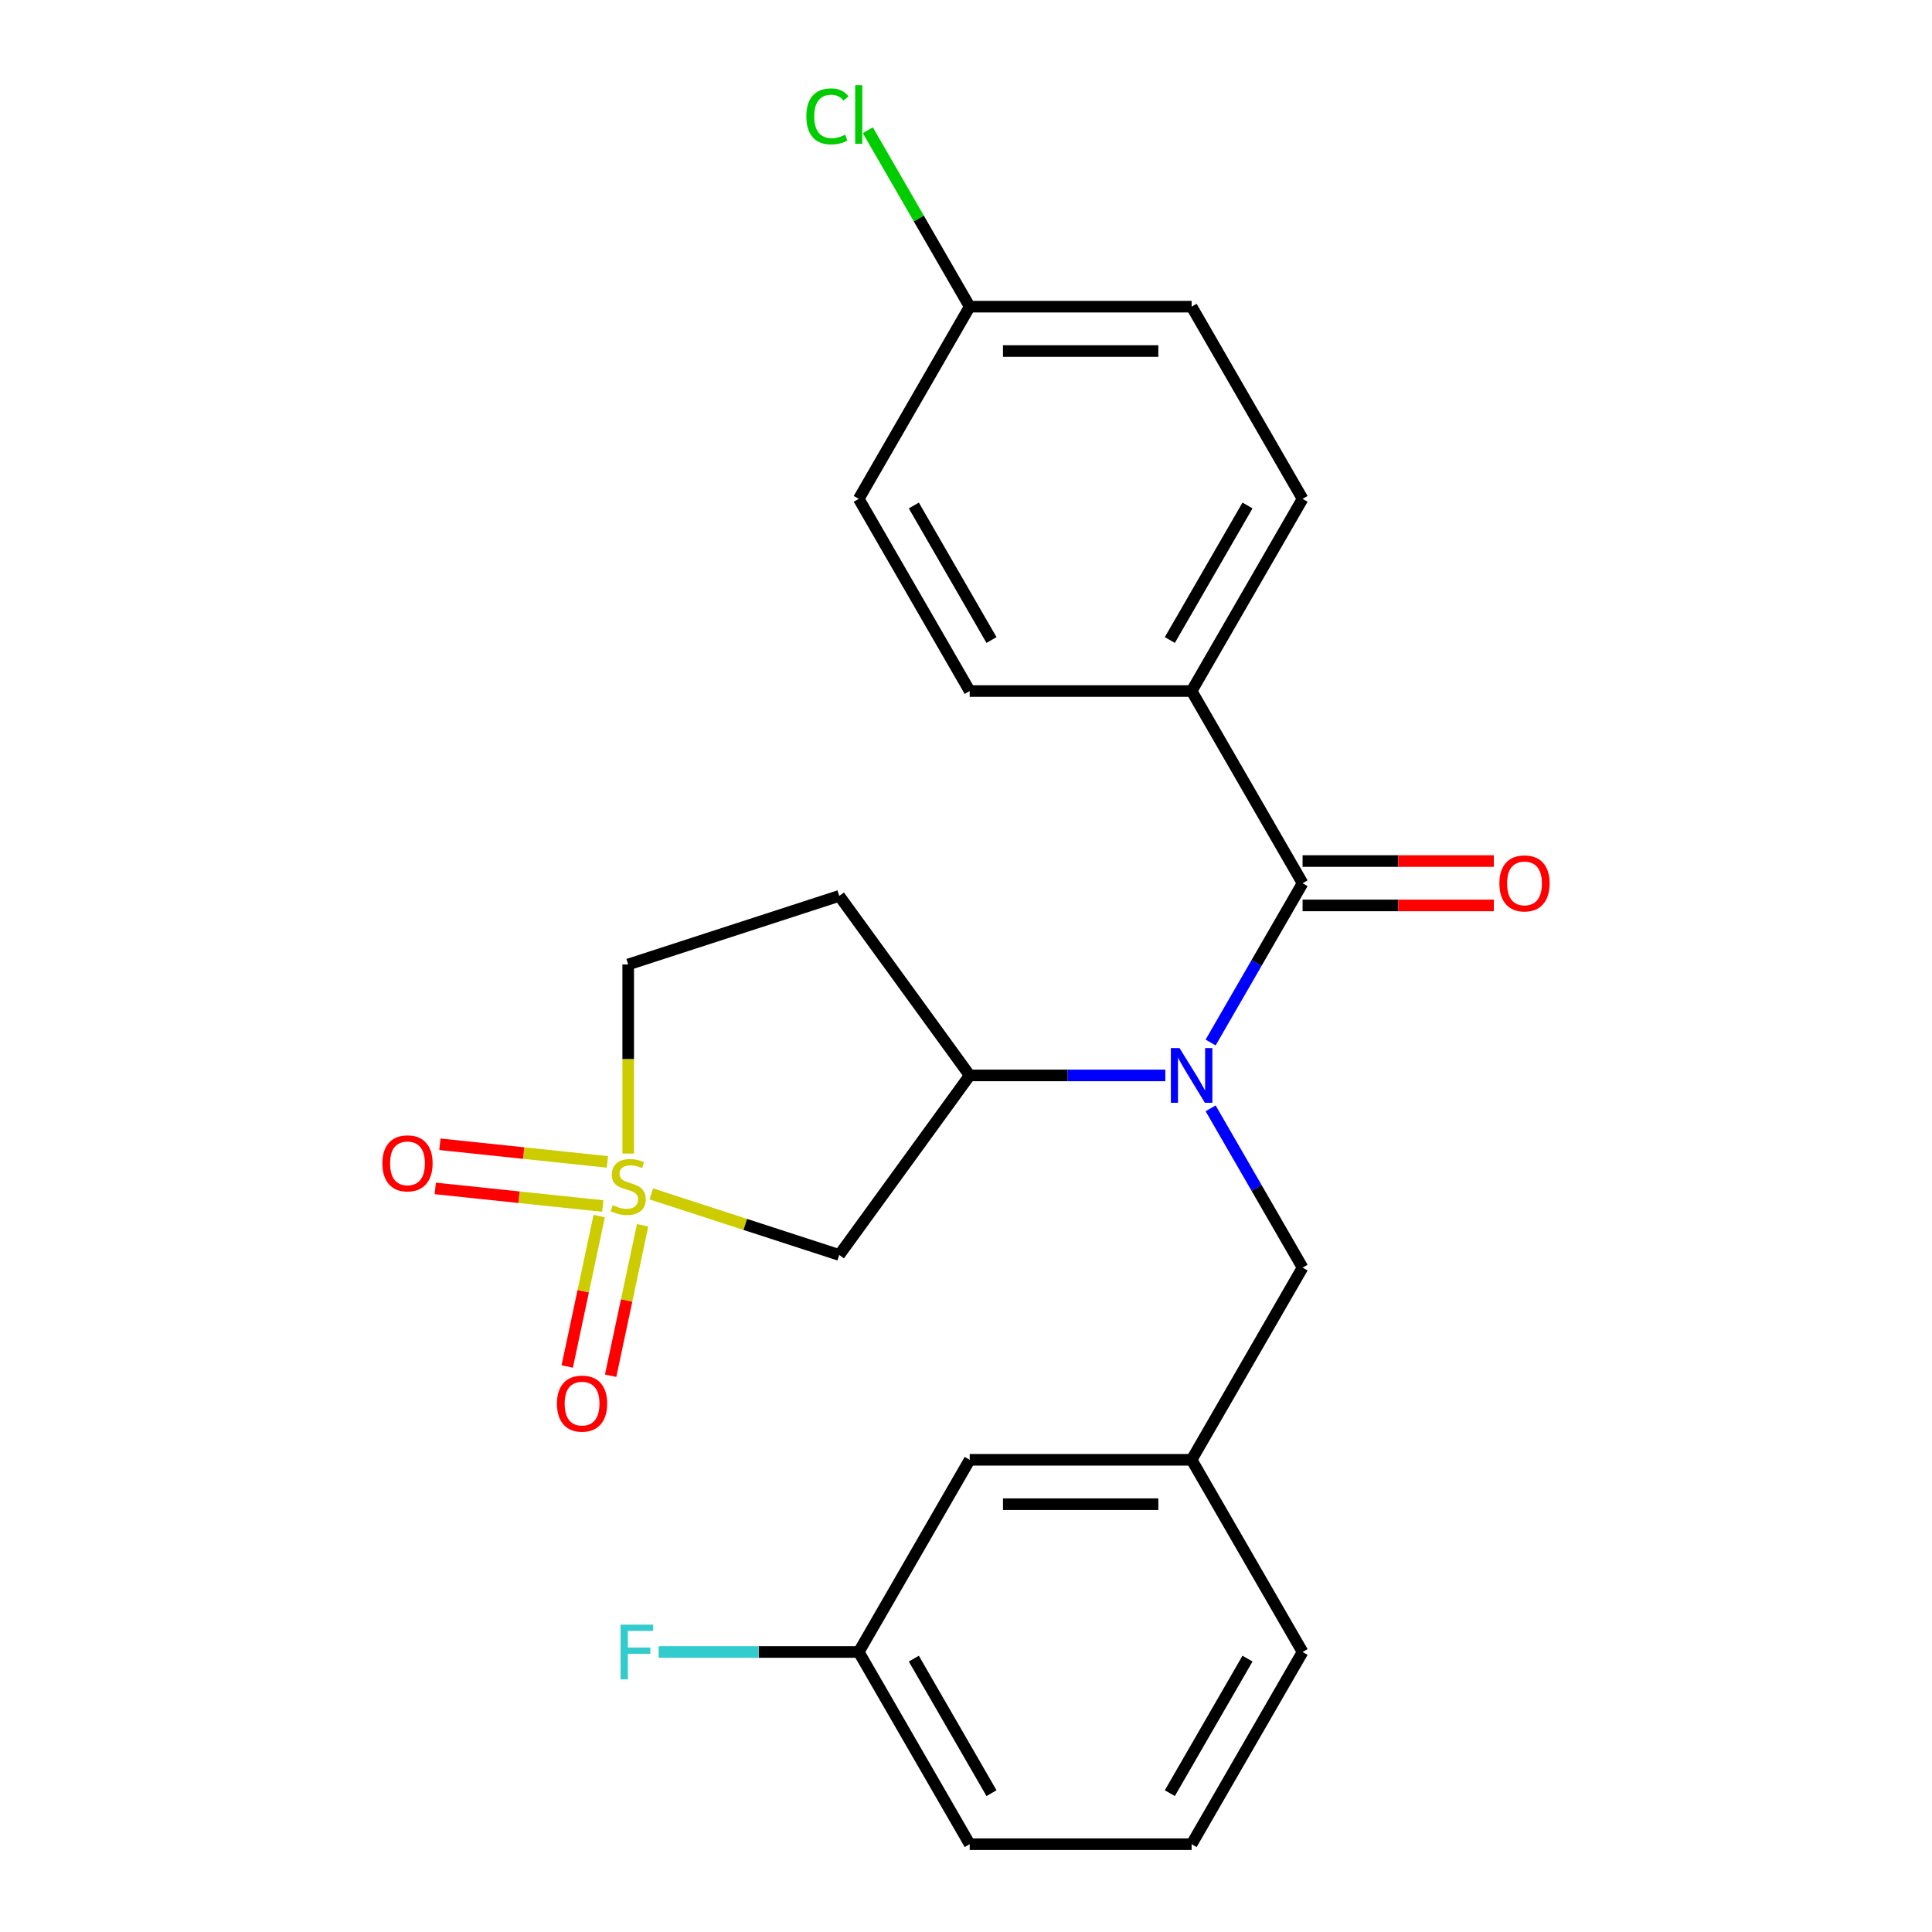 <?xml version='1.0' encoding='iso-8859-1'?>
<svg version='1.1' baseProfile='full'
              xmlns='http://www.w3.org/2000/svg'
                      xmlns:rdkit='http://www.rdkit.org/xml'
                      xmlns:xlink='http://www.w3.org/1999/xlink'
                  xml:space='preserve'
width='1000px' height='1000px' viewBox='0 0 1000 1000'>
<!-- END OF HEADER -->
<rect style='opacity:1.0;fill:#FFFFFF;stroke:none' width='1000' height='1000' x='0' y='0'> </rect>
<path class='bond-2' d='M 337.107,617.953 L 385.753,633.76' style='fill:none;fill-rule:evenodd;stroke:#CCCC00;stroke-width:6px;stroke-linecap:butt;stroke-linejoin:miter;stroke-opacity:1' />
<path class='bond-2' d='M 385.753,633.76 L 434.399,649.566' style='fill:none;fill-rule:evenodd;stroke:#000000;stroke-width:6px;stroke-linecap:butt;stroke-linejoin:miter;stroke-opacity:1' />
<path class='bond-5' d='M 310.146,629.434 L 301.871,668.367' style='fill:none;fill-rule:evenodd;stroke:#CCCC00;stroke-width:6px;stroke-linecap:butt;stroke-linejoin:miter;stroke-opacity:1' />
<path class='bond-5' d='M 301.871,668.367 L 293.595,707.3' style='fill:none;fill-rule:evenodd;stroke:#FF0000;stroke-width:6px;stroke-linecap:butt;stroke-linejoin:miter;stroke-opacity:1' />
<path class='bond-5' d='M 332.618,634.21 L 324.342,673.143' style='fill:none;fill-rule:evenodd;stroke:#CCCC00;stroke-width:6px;stroke-linecap:butt;stroke-linejoin:miter;stroke-opacity:1' />
<path class='bond-5' d='M 324.342,673.143 L 316.066,712.077' style='fill:none;fill-rule:evenodd;stroke:#FF0000;stroke-width:6px;stroke-linecap:butt;stroke-linejoin:miter;stroke-opacity:1' />
<path class='bond-6' d='M 314.404,601.39 L 271.047,596.833' style='fill:none;fill-rule:evenodd;stroke:#CCCC00;stroke-width:6px;stroke-linecap:butt;stroke-linejoin:miter;stroke-opacity:1' />
<path class='bond-6' d='M 271.047,596.833 L 227.69,592.276' style='fill:none;fill-rule:evenodd;stroke:#FF0000;stroke-width:6px;stroke-linecap:butt;stroke-linejoin:miter;stroke-opacity:1' />
<path class='bond-6' d='M 312.003,624.238 L 268.646,619.681' style='fill:none;fill-rule:evenodd;stroke:#CCCC00;stroke-width:6px;stroke-linecap:butt;stroke-linejoin:miter;stroke-opacity:1' />
<path class='bond-6' d='M 268.646,619.681 L 225.289,615.124' style='fill:none;fill-rule:evenodd;stroke:#FF0000;stroke-width:6px;stroke-linecap:butt;stroke-linejoin:miter;stroke-opacity:1' />
<path class='bond-9' d='M 325.155,597.078 L 325.155,548.141' style='fill:none;fill-rule:evenodd;stroke:#CCCC00;stroke-width:6px;stroke-linecap:butt;stroke-linejoin:miter;stroke-opacity:1' />
<path class='bond-9' d='M 325.155,548.141 L 325.155,499.204' style='fill:none;fill-rule:evenodd;stroke:#000000;stroke-width:6px;stroke-linecap:butt;stroke-linejoin:miter;stroke-opacity:1' />
<path class='bond-0' d='M 603.171,556.637 L 552.543,556.637' style='fill:none;fill-rule:evenodd;stroke:#0000FF;stroke-width:6px;stroke-linecap:butt;stroke-linejoin:miter;stroke-opacity:1' />
<path class='bond-0' d='M 552.543,556.637 L 501.916,556.637' style='fill:none;fill-rule:evenodd;stroke:#000000;stroke-width:6px;stroke-linecap:butt;stroke-linejoin:miter;stroke-opacity:1' />
<path class='bond-1' d='M 626.616,539.605 L 650.416,498.383' style='fill:none;fill-rule:evenodd;stroke:#0000FF;stroke-width:6px;stroke-linecap:butt;stroke-linejoin:miter;stroke-opacity:1' />
<path class='bond-1' d='M 650.416,498.383 L 674.216,457.16' style='fill:none;fill-rule:evenodd;stroke:#000000;stroke-width:6px;stroke-linecap:butt;stroke-linejoin:miter;stroke-opacity:1' />
<path class='bond-7' d='M 626.616,573.669 L 650.416,614.891' style='fill:none;fill-rule:evenodd;stroke:#0000FF;stroke-width:6px;stroke-linecap:butt;stroke-linejoin:miter;stroke-opacity:1' />
<path class='bond-7' d='M 650.416,614.891 L 674.216,656.114' style='fill:none;fill-rule:evenodd;stroke:#000000;stroke-width:6px;stroke-linecap:butt;stroke-linejoin:miter;stroke-opacity:1' />
<path class='bond-4' d='M 674.216,457.16 L 616.782,357.683' style='fill:none;fill-rule:evenodd;stroke:#000000;stroke-width:6px;stroke-linecap:butt;stroke-linejoin:miter;stroke-opacity:1' />
<path class='bond-10' d='M 674.216,468.647 L 723.713,468.647' style='fill:none;fill-rule:evenodd;stroke:#000000;stroke-width:6px;stroke-linecap:butt;stroke-linejoin:miter;stroke-opacity:1' />
<path class='bond-10' d='M 723.713,468.647 L 773.21,468.647' style='fill:none;fill-rule:evenodd;stroke:#FF0000;stroke-width:6px;stroke-linecap:butt;stroke-linejoin:miter;stroke-opacity:1' />
<path class='bond-10' d='M 674.216,445.673 L 723.713,445.673' style='fill:none;fill-rule:evenodd;stroke:#000000;stroke-width:6px;stroke-linecap:butt;stroke-linejoin:miter;stroke-opacity:1' />
<path class='bond-10' d='M 723.713,445.673 L 773.21,445.673' style='fill:none;fill-rule:evenodd;stroke:#FF0000;stroke-width:6px;stroke-linecap:butt;stroke-linejoin:miter;stroke-opacity:1' />
<path class='bond-3' d='M 434.399,649.566 L 501.916,556.637' style='fill:none;fill-rule:evenodd;stroke:#000000;stroke-width:6px;stroke-linecap:butt;stroke-linejoin:miter;stroke-opacity:1' />
<path class='bond-24' d='M 501.916,556.637 L 434.399,463.708' style='fill:none;fill-rule:evenodd;stroke:#000000;stroke-width:6px;stroke-linecap:butt;stroke-linejoin:miter;stroke-opacity:1' />
<path class='bond-12' d='M 616.782,357.683 L 674.216,258.206' style='fill:none;fill-rule:evenodd;stroke:#000000;stroke-width:6px;stroke-linecap:butt;stroke-linejoin:miter;stroke-opacity:1' />
<path class='bond-12' d='M 605.502,331.275 L 645.705,261.641' style='fill:none;fill-rule:evenodd;stroke:#000000;stroke-width:6px;stroke-linecap:butt;stroke-linejoin:miter;stroke-opacity:1' />
<path class='bond-13' d='M 616.782,357.683 L 501.916,357.683' style='fill:none;fill-rule:evenodd;stroke:#000000;stroke-width:6px;stroke-linecap:butt;stroke-linejoin:miter;stroke-opacity:1' />
<path class='bond-11' d='M 674.216,656.114 L 616.782,755.591' style='fill:none;fill-rule:evenodd;stroke:#000000;stroke-width:6px;stroke-linecap:butt;stroke-linejoin:miter;stroke-opacity:1' />
<path class='bond-8' d='M 434.399,463.708 L 325.155,499.204' style='fill:none;fill-rule:evenodd;stroke:#000000;stroke-width:6px;stroke-linecap:butt;stroke-linejoin:miter;stroke-opacity:1' />
<path class='bond-14' d='M 616.782,755.591 L 501.916,755.591' style='fill:none;fill-rule:evenodd;stroke:#000000;stroke-width:6px;stroke-linecap:butt;stroke-linejoin:miter;stroke-opacity:1' />
<path class='bond-14' d='M 599.553,778.564 L 519.146,778.564' style='fill:none;fill-rule:evenodd;stroke:#000000;stroke-width:6px;stroke-linecap:butt;stroke-linejoin:miter;stroke-opacity:1' />
<path class='bond-22' d='M 616.782,755.591 L 674.216,855.068' style='fill:none;fill-rule:evenodd;stroke:#000000;stroke-width:6px;stroke-linecap:butt;stroke-linejoin:miter;stroke-opacity:1' />
<path class='bond-18' d='M 674.216,258.206 L 616.782,158.729' style='fill:none;fill-rule:evenodd;stroke:#000000;stroke-width:6px;stroke-linecap:butt;stroke-linejoin:miter;stroke-opacity:1' />
<path class='bond-17' d='M 501.916,357.683 L 444.483,258.206' style='fill:none;fill-rule:evenodd;stroke:#000000;stroke-width:6px;stroke-linecap:butt;stroke-linejoin:miter;stroke-opacity:1' />
<path class='bond-17' d='M 513.197,331.275 L 472.993,261.641' style='fill:none;fill-rule:evenodd;stroke:#000000;stroke-width:6px;stroke-linecap:butt;stroke-linejoin:miter;stroke-opacity:1' />
<path class='bond-16' d='M 501.916,755.591 L 444.483,855.068' style='fill:none;fill-rule:evenodd;stroke:#000000;stroke-width:6px;stroke-linecap:butt;stroke-linejoin:miter;stroke-opacity:1' />
<path class='bond-15' d='M 501.916,158.729 L 444.483,258.206' style='fill:none;fill-rule:evenodd;stroke:#000000;stroke-width:6px;stroke-linecap:butt;stroke-linejoin:miter;stroke-opacity:1' />
<path class='bond-19' d='M 501.916,158.729 L 475.555,113.07' style='fill:none;fill-rule:evenodd;stroke:#000000;stroke-width:6px;stroke-linecap:butt;stroke-linejoin:miter;stroke-opacity:1' />
<path class='bond-19' d='M 475.555,113.07 L 449.195,67.412' style='fill:none;fill-rule:evenodd;stroke:#00CC00;stroke-width:6px;stroke-linecap:butt;stroke-linejoin:miter;stroke-opacity:1' />
<path class='bond-25' d='M 501.916,158.729 L 616.782,158.729' style='fill:none;fill-rule:evenodd;stroke:#000000;stroke-width:6px;stroke-linecap:butt;stroke-linejoin:miter;stroke-opacity:1' />
<path class='bond-25' d='M 519.146,181.702 L 599.553,181.702' style='fill:none;fill-rule:evenodd;stroke:#000000;stroke-width:6px;stroke-linecap:butt;stroke-linejoin:miter;stroke-opacity:1' />
<path class='bond-20' d='M 444.483,855.068 L 392.696,855.068' style='fill:none;fill-rule:evenodd;stroke:#000000;stroke-width:6px;stroke-linecap:butt;stroke-linejoin:miter;stroke-opacity:1' />
<path class='bond-20' d='M 392.696,855.068 L 340.908,855.068' style='fill:none;fill-rule:evenodd;stroke:#33CCCC;stroke-width:6px;stroke-linecap:butt;stroke-linejoin:miter;stroke-opacity:1' />
<path class='bond-26' d='M 444.483,855.068 L 501.916,954.545' style='fill:none;fill-rule:evenodd;stroke:#000000;stroke-width:6px;stroke-linecap:butt;stroke-linejoin:miter;stroke-opacity:1' />
<path class='bond-26' d='M 472.993,858.503 L 513.197,928.137' style='fill:none;fill-rule:evenodd;stroke:#000000;stroke-width:6px;stroke-linecap:butt;stroke-linejoin:miter;stroke-opacity:1' />
<path class='bond-21' d='M 616.782,954.545 L 674.216,855.068' style='fill:none;fill-rule:evenodd;stroke:#000000;stroke-width:6px;stroke-linecap:butt;stroke-linejoin:miter;stroke-opacity:1' />
<path class='bond-21' d='M 605.502,928.137 L 645.705,858.503' style='fill:none;fill-rule:evenodd;stroke:#000000;stroke-width:6px;stroke-linecap:butt;stroke-linejoin:miter;stroke-opacity:1' />
<path class='bond-23' d='M 616.782,954.545 L 501.916,954.545' style='fill:none;fill-rule:evenodd;stroke:#000000;stroke-width:6px;stroke-linecap:butt;stroke-linejoin:miter;stroke-opacity:1' />
<path  class='atom-0' d='M 317.155 623.79
Q 317.475 623.91, 318.795 624.47
Q 320.115 625.03, 321.555 625.39
Q 323.035 625.71, 324.475 625.71
Q 327.155 625.71, 328.715 624.43
Q 330.275 623.11, 330.275 620.83
Q 330.275 619.27, 329.475 618.31
Q 328.715 617.35, 327.515 616.83
Q 326.315 616.31, 324.315 615.71
Q 321.795 614.95, 320.275 614.23
Q 318.795 613.51, 317.715 611.99
Q 316.675 610.47, 316.675 607.91
Q 316.675 604.35, 319.075 602.15
Q 321.515 599.95, 326.315 599.95
Q 329.595 599.95, 333.315 601.51
L 332.395 604.59
Q 328.995 603.19, 326.435 603.19
Q 323.675 603.19, 322.155 604.35
Q 320.635 605.47, 320.675 607.43
Q 320.675 608.95, 321.435 609.87
Q 322.235 610.79, 323.355 611.31
Q 324.515 611.83, 326.435 612.43
Q 328.995 613.23, 330.515 614.03
Q 332.035 614.83, 333.115 616.47
Q 334.235 618.07, 334.235 620.83
Q 334.235 624.75, 331.595 626.87
Q 328.995 628.95, 324.635 628.95
Q 322.115 628.95, 320.195 628.39
Q 318.315 627.87, 316.075 626.95
L 317.155 623.79
' fill='#CCCC00'/>
<path  class='atom-1' d='M 610.522 542.477
L 619.802 557.477
Q 620.722 558.957, 622.202 561.637
Q 623.682 564.317, 623.762 564.477
L 623.762 542.477
L 627.522 542.477
L 627.522 570.797
L 623.642 570.797
L 613.682 554.397
Q 612.522 552.477, 611.282 550.277
Q 610.082 548.077, 609.722 547.397
L 609.722 570.797
L 606.042 570.797
L 606.042 542.477
L 610.522 542.477
' fill='#0000FF'/>
<path  class='atom-6' d='M 288.273 726.506
Q 288.273 719.706, 291.633 715.906
Q 294.993 712.106, 301.273 712.106
Q 307.553 712.106, 310.913 715.906
Q 314.273 719.706, 314.273 726.506
Q 314.273 733.386, 310.873 737.306
Q 307.473 741.186, 301.273 741.186
Q 295.033 741.186, 291.633 737.306
Q 288.273 733.426, 288.273 726.506
M 301.273 737.986
Q 305.593 737.986, 307.913 735.106
Q 310.273 732.186, 310.273 726.506
Q 310.273 720.946, 307.913 718.146
Q 305.593 715.306, 301.273 715.306
Q 296.953 715.306, 294.593 718.106
Q 292.273 720.906, 292.273 726.506
Q 292.273 732.226, 294.593 735.106
Q 296.953 737.986, 301.273 737.986
' fill='#FF0000'/>
<path  class='atom-7' d='M 197.918 602.143
Q 197.918 595.343, 201.278 591.543
Q 204.638 587.743, 210.918 587.743
Q 217.198 587.743, 220.558 591.543
Q 223.918 595.343, 223.918 602.143
Q 223.918 609.023, 220.518 612.943
Q 217.118 616.823, 210.918 616.823
Q 204.678 616.823, 201.278 612.943
Q 197.918 609.063, 197.918 602.143
M 210.918 613.623
Q 215.238 613.623, 217.558 610.743
Q 219.918 607.823, 219.918 602.143
Q 219.918 596.583, 217.558 593.783
Q 215.238 590.943, 210.918 590.943
Q 206.598 590.943, 204.238 593.743
Q 201.918 596.543, 201.918 602.143
Q 201.918 607.863, 204.238 610.743
Q 206.598 613.623, 210.918 613.623
' fill='#FF0000'/>
<path  class='atom-11' d='M 776.082 457.24
Q 776.082 450.44, 779.442 446.64
Q 782.802 442.84, 789.082 442.84
Q 795.362 442.84, 798.722 446.64
Q 802.082 450.44, 802.082 457.24
Q 802.082 464.12, 798.682 468.04
Q 795.282 471.92, 789.082 471.92
Q 782.842 471.92, 779.442 468.04
Q 776.082 464.16, 776.082 457.24
M 789.082 468.72
Q 793.402 468.72, 795.722 465.84
Q 798.082 462.92, 798.082 457.24
Q 798.082 451.68, 795.722 448.88
Q 793.402 446.04, 789.082 446.04
Q 784.762 446.04, 782.402 448.84
Q 780.082 451.64, 780.082 457.24
Q 780.082 462.96, 782.402 465.84
Q 784.762 468.72, 789.082 468.72
' fill='#FF0000'/>
<path  class='atom-20' d='M 417.363 60.231
Q 417.363 53.191, 420.643 49.511
Q 423.963 45.791, 430.243 45.791
Q 436.083 45.791, 439.203 49.911
L 436.563 52.071
Q 434.283 49.071, 430.243 49.071
Q 425.963 49.071, 423.683 51.951
Q 421.443 54.791, 421.443 60.231
Q 421.443 65.831, 423.763 68.711
Q 426.123 71.591, 430.683 71.591
Q 433.803 71.591, 437.443 69.711
L 438.563 72.711
Q 437.083 73.671, 434.843 74.231
Q 432.603 74.791, 430.123 74.791
Q 423.963 74.791, 420.643 71.031
Q 417.363 67.271, 417.363 60.231
' fill='#00CC00'/>
<path  class='atom-20' d='M 442.643 44.071
L 446.323 44.071
L 446.323 74.431
L 442.643 74.431
L 442.643 44.071
' fill='#00CC00'/>
<path  class='atom-21' d='M 321.197 840.908
L 338.037 840.908
L 338.037 844.148
L 324.997 844.148
L 324.997 852.748
L 336.597 852.748
L 336.597 856.028
L 324.997 856.028
L 324.997 869.228
L 321.197 869.228
L 321.197 840.908
' fill='#33CCCC'/>
</svg>
